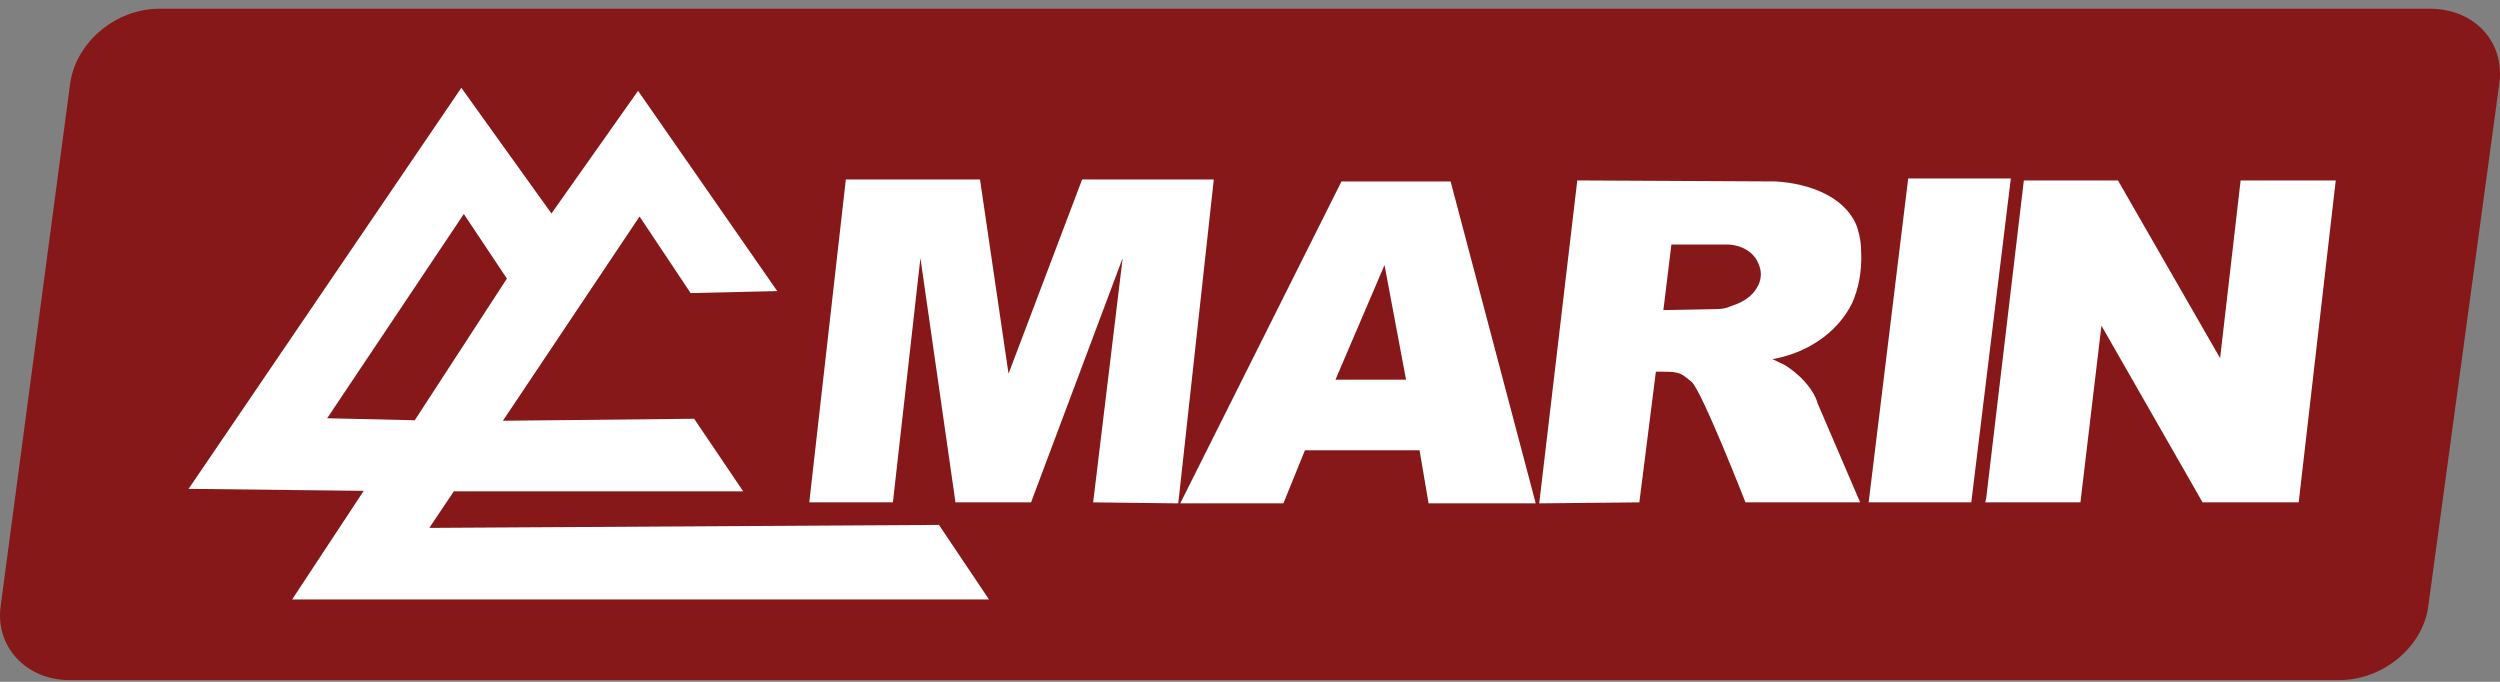 <svg width="165" height="45" viewBox="0 0 165 45" fill="none" xmlns="http://www.w3.org/2000/svg">
<rect x="0" y="0" width="165" height="45" fill="#808080" stroke="none"/>
<path fill-rule="evenodd" clip-rule="evenodd" d="M10.523 0.576H160.372C163.279 0.576 165.295 2.723 164.965 5.433L160.273 39.963C159.942 42.672 157.299 44.886 154.391 44.886H4.575C1.734 44.886 -0.348 42.672 0.049 39.963L4.641 5.433C5.071 2.723 7.681 0.576 10.523 0.576Z" fill="#861819"/>
<path d="M131.096 32.825L133.574 11.909H139.786L146.527 23.639L147.881 11.909H154.159L151.714 33.156H145.37L138.695 21.492L137.308 33.156H131.03L131.096 32.825Z" fill="white"/>
<path d="M123.331 33.156H130.105L132.715 11.777H125.941L123.331 33.156Z" fill="white"/>
<path d="M119.696 25.985C119.233 25.192 118.54 24.564 117.813 24.102L116.987 23.705C119.2 23.309 121.249 22.02 122.24 20.005C122.637 19.113 122.901 17.989 122.835 16.568C122.835 15.841 122.637 15.147 122.505 14.817C121.712 13 119.465 12.107 117.185 11.975L104.1 11.909L101.589 33.222L108.197 33.156L109.288 24.532C109.288 24.532 109.354 24.532 109.816 24.532C110.907 24.532 110.973 24.664 111.634 25.192C112.294 25.721 115.202 33.156 115.202 33.156H122.769L119.96 26.613C119.894 26.349 119.762 26.117 119.696 25.985ZM115.995 18.914C115.797 19.311 115.334 19.872 114.244 20.203C113.98 20.335 113.649 20.401 113.286 20.401L109.783 20.467L110.312 16.139H114.079C115.103 16.205 115.83 16.733 116.094 17.493C116.326 18.055 116.193 18.584 115.995 18.914Z" fill="white"/>
<path d="M95.74 11.975H88.537L77.897 33.221H84.704L86.125 29.719H93.691L94.286 33.221C94.286 33.221 101.159 33.221 101.357 33.221L95.74 11.975ZM88.14 25.06L91.378 17.493L92.799 25.06H88.14Z" fill="white"/>
<path d="M53.412 33.156L55.825 11.843H64.68L66.563 24.664L71.421 11.843H80.111L77.765 33.222L72.148 33.156L74.097 17.031L68.05 33.156H63.061L60.748 17.031L58.931 33.156H53.412Z" fill="white"/>
<path d="M65.275 39.566L61.971 34.643L28.333 34.841L29.952 32.429H49.051L45.813 27.638L33.191 27.77L42.211 14.288L45.581 19.344L51.298 19.212L42.112 5.995L36.396 14.09L30.448 5.796L12.539 32.131L12.44 32.264L24.005 32.396L19.279 39.566H65.275ZM21.593 27.605L30.613 14.123L33.455 18.386L27.375 27.737L21.593 27.605Z" fill="white"/>
</svg>
